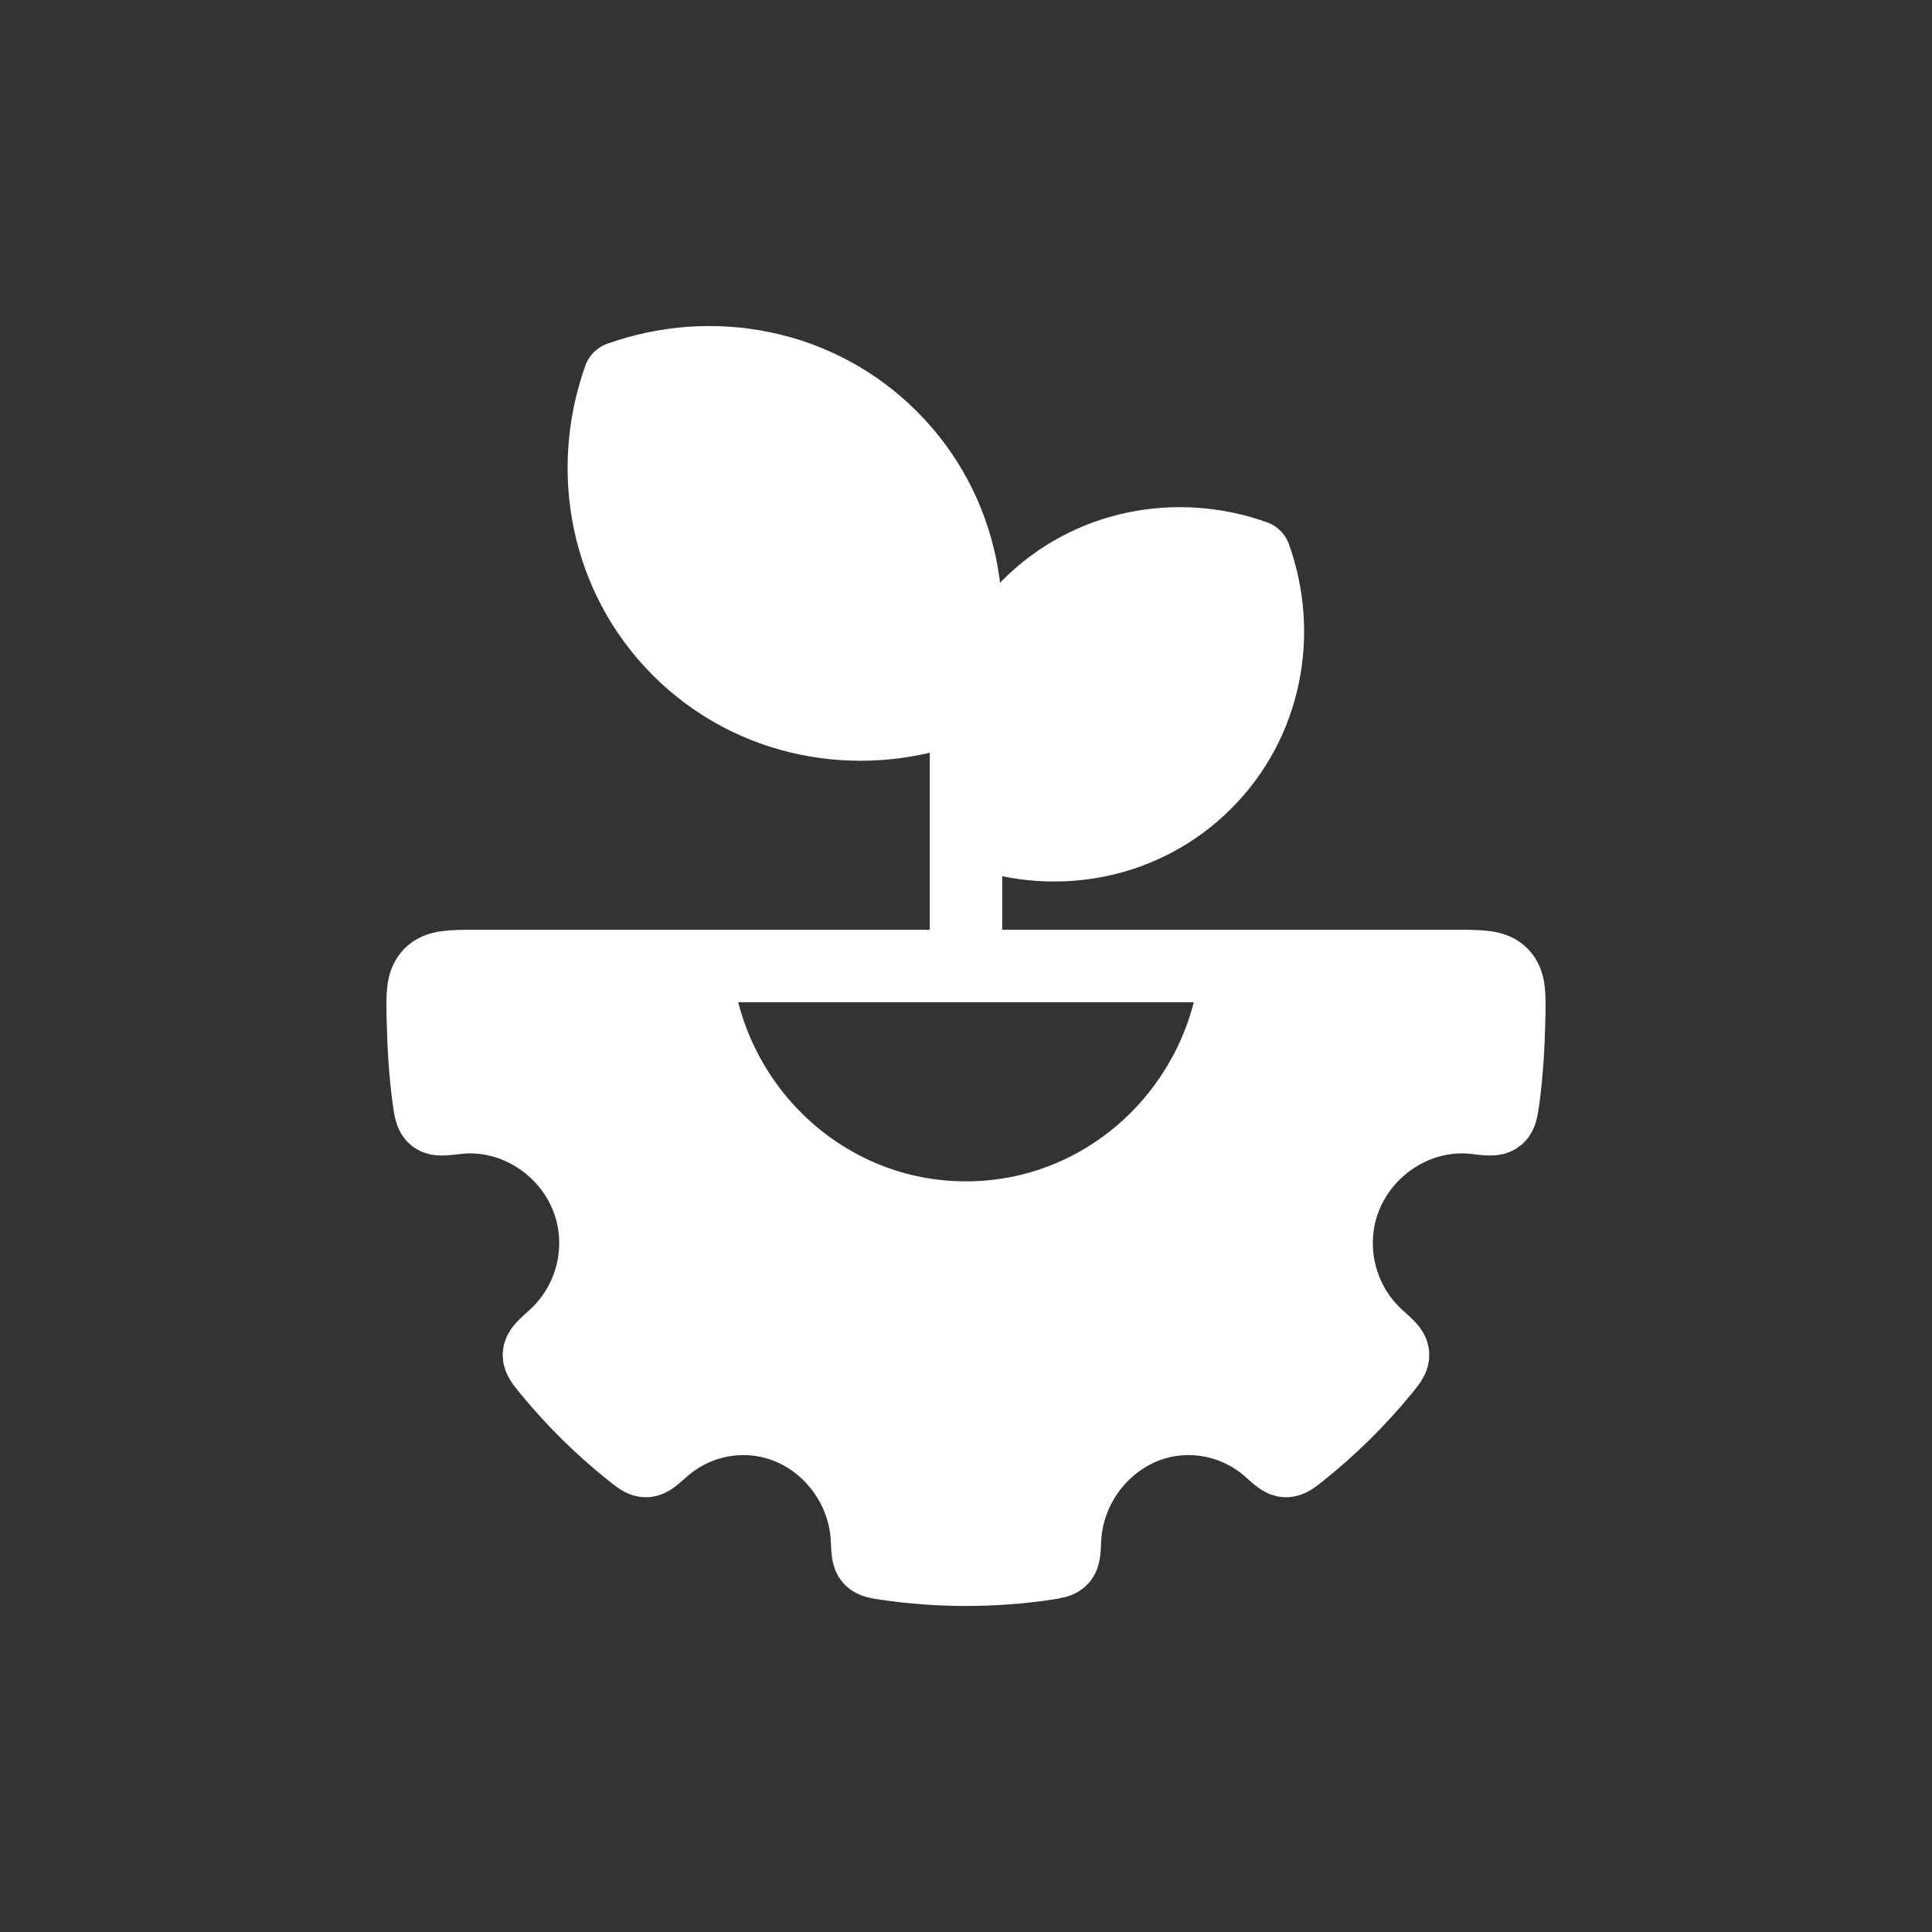 <svg width="40" height="40" viewBox="0 0 40 40" fill="none" xmlns="http://www.w3.org/2000/svg">
<rect x="0" y="0" width="40" height="40" fill="#333333" stroke="none"/>
<path d="M14.396 20H9.871C9.336 20 9.068 20 8.903 20.171C8.736 20.343 8.743 20.608 8.756 21.136C8.769 21.675 8.8 22.211 8.873 22.746C8.904 22.968 8.919 23.079 8.991 23.135C9.064 23.193 9.195 23.176 9.459 23.146C10.918 22.975 12.328 24.166 12.328 25.73C12.328 26.509 11.99 27.209 11.458 27.686C11.263 27.861 11.165 27.949 11.158 28.04C11.15 28.131 11.223 28.218 11.363 28.389C11.873 29.01 12.446 29.575 13.073 30.074C13.223 30.193 13.296 30.251 13.378 30.249C13.459 30.246 13.543 30.173 13.709 30.024C14.159 29.62 14.75 29.376 15.396 29.376C16.783 29.376 17.893 30.536 17.951 31.881C17.96 32.105 17.965 32.216 18.02 32.278C18.074 32.338 18.166 32.353 18.351 32.38C19.445 32.54 20.555 32.54 21.649 32.38C21.834 32.351 21.926 32.338 21.98 32.278C22.035 32.216 22.04 32.105 22.049 31.881C22.108 30.536 23.218 29.376 24.604 29.376C25.25 29.376 25.841 29.62 26.291 30.023C26.458 30.173 26.541 30.248 26.623 30.249C26.704 30.25 26.779 30.193 26.928 30.074C27.554 29.574 28.128 29.009 28.638 28.389C28.778 28.218 28.849 28.131 28.841 28.039C28.834 27.948 28.736 27.86 28.541 27.686C28.267 27.44 28.048 27.138 27.898 26.801C27.749 26.464 27.672 26.099 27.673 25.73C27.673 24.166 29.083 22.975 30.541 23.146C30.804 23.176 30.936 23.193 31.009 23.135C31.081 23.079 31.096 22.968 31.128 22.748C31.2 22.211 31.231 21.675 31.244 21.136C31.256 20.608 31.264 20.343 31.098 20.171C30.933 20 30.664 20 30.129 20H25.604C25.345 22.92 22.935 25.209 20 25.209C17.065 25.209 14.655 22.921 14.396 20ZM13.75 20H26.25ZM20 20V12.5ZM19.676 14.676C20.363 12.754 19.959 10.554 18.453 9.048C16.946 7.541 14.746 7.138 12.825 7.823C12.139 9.746 12.543 11.948 14.049 13.453C15.555 14.959 17.755 15.363 19.678 14.678M20.27 17.23C19.698 15.629 20.034 13.795 21.29 12.539C22.546 11.283 24.378 10.948 25.98 11.52C26.553 13.121 26.216 14.955 24.961 16.211C23.706 17.468 21.871 17.803 20.27 17.23Z" fill="white"/>
<path d="M13.75 20H26.25M20 20V12.5M19.676 14.676C20.363 12.754 19.959 10.554 18.453 9.048C16.946 7.541 14.746 7.138 12.825 7.823C12.139 9.746 12.543 11.948 14.049 13.453C15.555 14.959 17.755 15.363 19.678 14.678M14.396 20H9.871C9.336 20 9.068 20 8.903 20.171C8.736 20.343 8.743 20.608 8.756 21.136C8.769 21.675 8.8 22.211 8.873 22.746C8.904 22.968 8.919 23.079 8.991 23.135C9.064 23.193 9.195 23.176 9.459 23.146C10.918 22.975 12.328 24.166 12.328 25.73C12.328 26.509 11.99 27.209 11.458 27.686C11.263 27.861 11.165 27.949 11.158 28.04C11.15 28.131 11.223 28.218 11.363 28.389C11.873 29.01 12.446 29.575 13.073 30.074C13.223 30.193 13.296 30.251 13.378 30.249C13.459 30.246 13.543 30.173 13.709 30.024C14.159 29.62 14.75 29.376 15.396 29.376C16.783 29.376 17.893 30.536 17.951 31.881C17.96 32.105 17.965 32.216 18.02 32.278C18.074 32.338 18.166 32.353 18.351 32.38C19.445 32.54 20.555 32.54 21.649 32.38C21.834 32.351 21.926 32.338 21.98 32.278C22.035 32.216 22.04 32.105 22.049 31.881C22.108 30.536 23.218 29.376 24.604 29.376C25.25 29.376 25.841 29.62 26.291 30.023C26.458 30.173 26.541 30.248 26.623 30.249C26.704 30.25 26.779 30.193 26.928 30.074C27.554 29.574 28.128 29.009 28.638 28.389C28.778 28.218 28.849 28.131 28.841 28.039C28.834 27.948 28.736 27.86 28.541 27.686C28.267 27.44 28.048 27.138 27.898 26.801C27.749 26.464 27.672 26.099 27.673 25.73C27.673 24.166 29.083 22.975 30.541 23.146C30.804 23.176 30.936 23.193 31.009 23.135C31.081 23.079 31.096 22.968 31.128 22.748C31.2 22.211 31.231 21.675 31.244 21.136C31.256 20.608 31.264 20.343 31.098 20.171C30.933 20 30.664 20 30.129 20H25.604C25.345 22.92 22.935 25.209 20 25.209C17.065 25.209 14.655 22.921 14.396 20ZM20.27 17.23C19.698 15.629 20.034 13.795 21.29 12.539C22.546 11.283 24.378 10.948 25.98 11.52C26.553 13.121 26.216 14.955 24.961 16.211C23.706 17.468 21.871 17.803 20.27 17.23Z" stroke="white" stroke-width="1.5" stroke-linecap="round" stroke-linejoin="round"/>
</svg>
